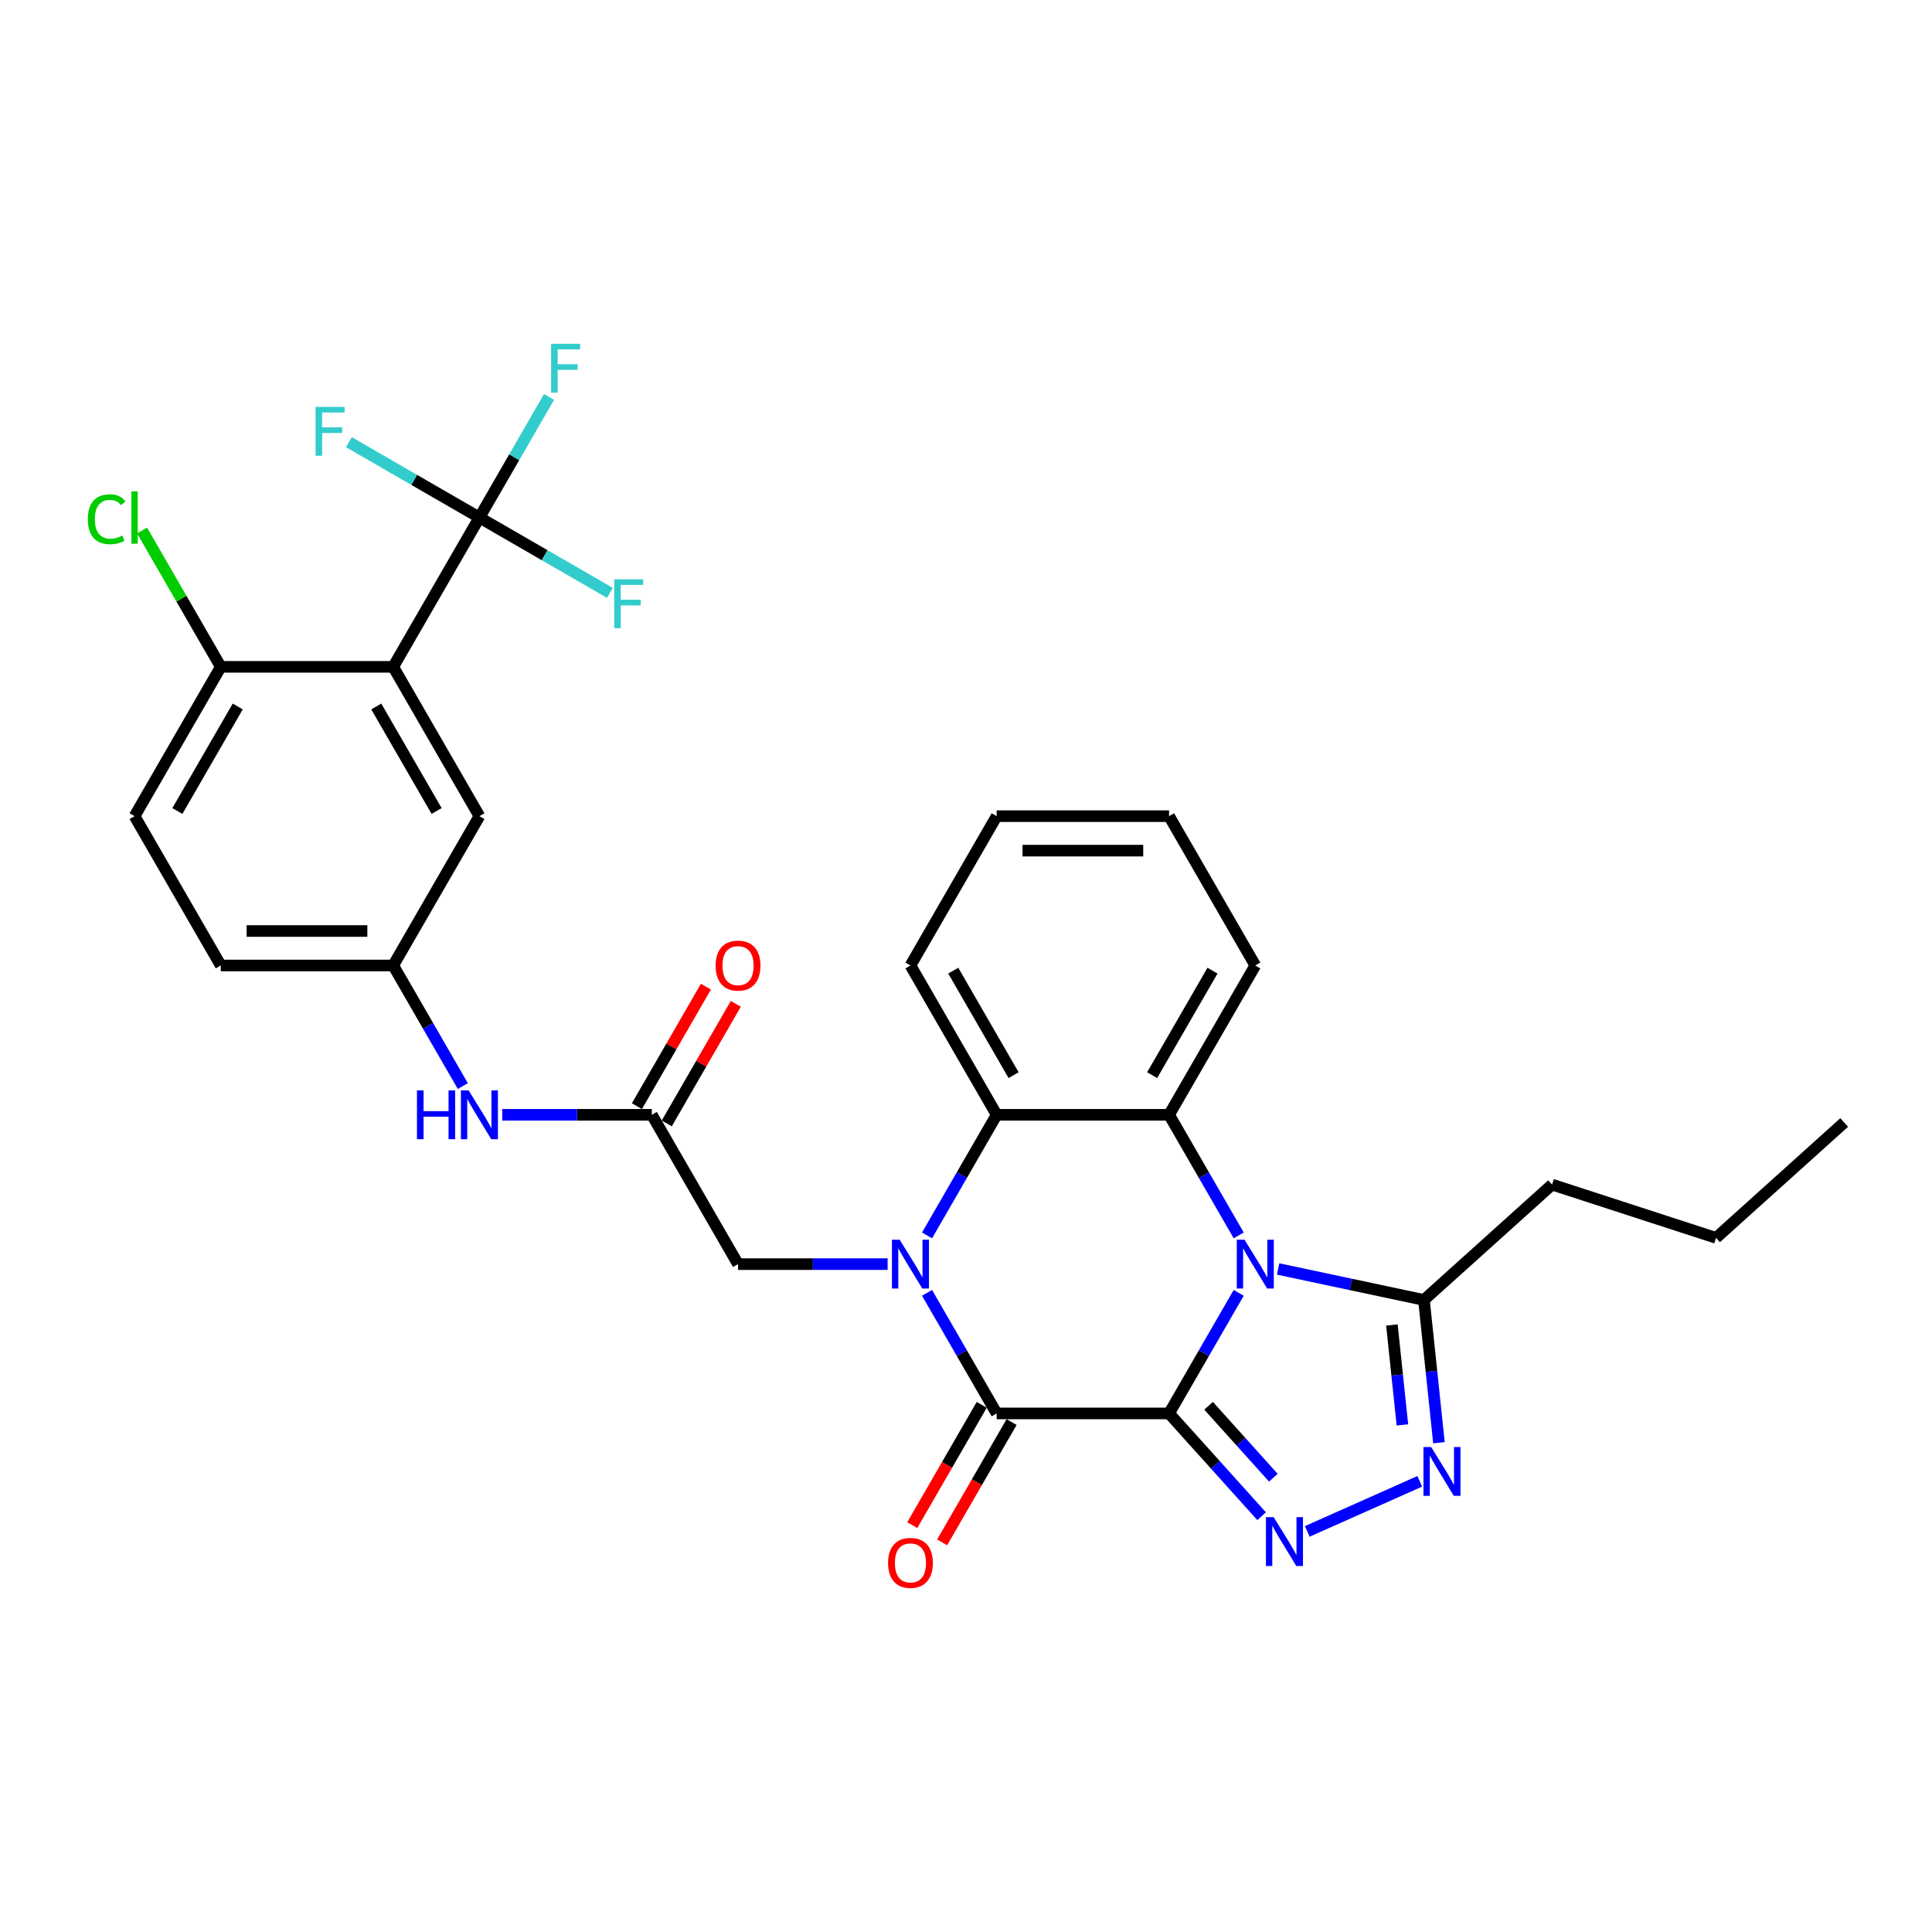 <?xml version='1.0' encoding='iso-8859-1'?>
<svg version='1.1' baseProfile='full'
              xmlns='http://www.w3.org/2000/svg'
                      xmlns:rdkit='http://www.rdkit.org/xml'
                      xmlns:xlink='http://www.w3.org/1999/xlink'
                  xml:space='preserve'
width='1000px' height='1000px' viewBox='0 0 1000 1000'>
<!-- END OF HEADER -->
<rect style='opacity:1.0;fill:#FFFFFF;stroke:none' width='1000' height='1000' x='0' y='0'> </rect>
<path class='bond-0' d='M 605.115,731.592 L 623.134,700.383' style='fill:none;fill-rule:evenodd;stroke:#000000;stroke-width:6px;stroke-linecap:butt;stroke-linejoin:miter;stroke-opacity:1' />
<path class='bond-0' d='M 623.134,700.383 L 641.153,669.174' style='fill:none;fill-rule:evenodd;stroke:#0000FF;stroke-width:6px;stroke-linecap:butt;stroke-linejoin:miter;stroke-opacity:1' />
<path class='bond-2' d='M 605.115,731.592 L 515.872,731.592' style='fill:none;fill-rule:evenodd;stroke:#000000;stroke-width:6px;stroke-linecap:butt;stroke-linejoin:miter;stroke-opacity:1' />
<path class='bond-3' d='M 605.115,731.592 L 629.065,758.191' style='fill:none;fill-rule:evenodd;stroke:#000000;stroke-width:6px;stroke-linecap:butt;stroke-linejoin:miter;stroke-opacity:1' />
<path class='bond-3' d='M 629.065,758.191 L 653.015,784.79' style='fill:none;fill-rule:evenodd;stroke:#0000FF;stroke-width:6px;stroke-linecap:butt;stroke-linejoin:miter;stroke-opacity:1' />
<path class='bond-3' d='M 625.564,727.629 L 642.329,746.248' style='fill:none;fill-rule:evenodd;stroke:#000000;stroke-width:6px;stroke-linecap:butt;stroke-linejoin:miter;stroke-opacity:1' />
<path class='bond-3' d='M 642.329,746.248 L 659.094,764.867' style='fill:none;fill-rule:evenodd;stroke:#0000FF;stroke-width:6px;stroke-linecap:butt;stroke-linejoin:miter;stroke-opacity:1' />
<path class='bond-4' d='M 641.153,639.438 L 623.134,608.228' style='fill:none;fill-rule:evenodd;stroke:#0000FF;stroke-width:6px;stroke-linecap:butt;stroke-linejoin:miter;stroke-opacity:1' />
<path class='bond-4' d='M 623.134,608.228 L 605.115,577.019' style='fill:none;fill-rule:evenodd;stroke:#000000;stroke-width:6px;stroke-linecap:butt;stroke-linejoin:miter;stroke-opacity:1' />
<path class='bond-8' d='M 661.552,656.817 L 699.291,664.839' style='fill:none;fill-rule:evenodd;stroke:#0000FF;stroke-width:6px;stroke-linecap:butt;stroke-linejoin:miter;stroke-opacity:1' />
<path class='bond-8' d='M 699.291,664.839 L 737.029,672.86' style='fill:none;fill-rule:evenodd;stroke:#000000;stroke-width:6px;stroke-linecap:butt;stroke-linejoin:miter;stroke-opacity:1' />
<path class='bond-1' d='M 479.835,669.174 L 497.853,700.383' style='fill:none;fill-rule:evenodd;stroke:#0000FF;stroke-width:6px;stroke-linecap:butt;stroke-linejoin:miter;stroke-opacity:1' />
<path class='bond-1' d='M 497.853,700.383 L 515.872,731.592' style='fill:none;fill-rule:evenodd;stroke:#000000;stroke-width:6px;stroke-linecap:butt;stroke-linejoin:miter;stroke-opacity:1' />
<path class='bond-6' d='M 479.835,639.438 L 497.853,608.228' style='fill:none;fill-rule:evenodd;stroke:#0000FF;stroke-width:6px;stroke-linecap:butt;stroke-linejoin:miter;stroke-opacity:1' />
<path class='bond-6' d='M 497.853,608.228 L 515.872,577.019' style='fill:none;fill-rule:evenodd;stroke:#000000;stroke-width:6px;stroke-linecap:butt;stroke-linejoin:miter;stroke-opacity:1' />
<path class='bond-10' d='M 459.435,654.306 L 420.721,654.306' style='fill:none;fill-rule:evenodd;stroke:#0000FF;stroke-width:6px;stroke-linecap:butt;stroke-linejoin:miter;stroke-opacity:1' />
<path class='bond-10' d='M 420.721,654.306 L 382.008,654.306' style='fill:none;fill-rule:evenodd;stroke:#000000;stroke-width:6px;stroke-linecap:butt;stroke-linejoin:miter;stroke-opacity:1' />
<path class='bond-14' d='M 508.143,727.13 L 490.166,758.268' style='fill:none;fill-rule:evenodd;stroke:#000000;stroke-width:6px;stroke-linecap:butt;stroke-linejoin:miter;stroke-opacity:1' />
<path class='bond-14' d='M 490.166,758.268 L 472.188,789.406' style='fill:none;fill-rule:evenodd;stroke:#FF0000;stroke-width:6px;stroke-linecap:butt;stroke-linejoin:miter;stroke-opacity:1' />
<path class='bond-14' d='M 523.601,736.054 L 505.623,767.192' style='fill:none;fill-rule:evenodd;stroke:#000000;stroke-width:6px;stroke-linecap:butt;stroke-linejoin:miter;stroke-opacity:1' />
<path class='bond-14' d='M 505.623,767.192 L 487.646,798.331' style='fill:none;fill-rule:evenodd;stroke:#FF0000;stroke-width:6px;stroke-linecap:butt;stroke-linejoin:miter;stroke-opacity:1' />
<path class='bond-5' d='M 676.646,792.652 L 734.865,766.731' style='fill:none;fill-rule:evenodd;stroke:#0000FF;stroke-width:6px;stroke-linecap:butt;stroke-linejoin:miter;stroke-opacity:1' />
<path class='bond-24' d='M 605.115,577.019 L 649.737,499.732' style='fill:none;fill-rule:evenodd;stroke:#000000;stroke-width:6px;stroke-linecap:butt;stroke-linejoin:miter;stroke-opacity:1' />
<path class='bond-24' d='M 596.351,556.502 L 627.586,502.401' style='fill:none;fill-rule:evenodd;stroke:#000000;stroke-width:6px;stroke-linecap:butt;stroke-linejoin:miter;stroke-opacity:1' />
<path class='bond-32' d='M 605.115,577.019 L 515.872,577.019' style='fill:none;fill-rule:evenodd;stroke:#000000;stroke-width:6px;stroke-linecap:butt;stroke-linejoin:miter;stroke-opacity:1' />
<path class='bond-31' d='M 744.795,746.747 L 740.912,709.803' style='fill:none;fill-rule:evenodd;stroke:#0000FF;stroke-width:6px;stroke-linecap:butt;stroke-linejoin:miter;stroke-opacity:1' />
<path class='bond-31' d='M 740.912,709.803 L 737.029,672.86' style='fill:none;fill-rule:evenodd;stroke:#000000;stroke-width:6px;stroke-linecap:butt;stroke-linejoin:miter;stroke-opacity:1' />
<path class='bond-31' d='M 725.879,737.529 L 723.161,711.669' style='fill:none;fill-rule:evenodd;stroke:#0000FF;stroke-width:6px;stroke-linecap:butt;stroke-linejoin:miter;stroke-opacity:1' />
<path class='bond-31' d='M 723.161,711.669 L 720.443,685.809' style='fill:none;fill-rule:evenodd;stroke:#000000;stroke-width:6px;stroke-linecap:butt;stroke-linejoin:miter;stroke-opacity:1' />
<path class='bond-25' d='M 515.872,577.019 L 471.251,499.732' style='fill:none;fill-rule:evenodd;stroke:#000000;stroke-width:6px;stroke-linecap:butt;stroke-linejoin:miter;stroke-opacity:1' />
<path class='bond-25' d='M 524.636,556.502 L 493.401,502.401' style='fill:none;fill-rule:evenodd;stroke:#000000;stroke-width:6px;stroke-linecap:butt;stroke-linejoin:miter;stroke-opacity:1' />
<path class='bond-7' d='M 203.522,345.159 L 248.143,422.446' style='fill:none;fill-rule:evenodd;stroke:#000000;stroke-width:6px;stroke-linecap:butt;stroke-linejoin:miter;stroke-opacity:1' />
<path class='bond-7' d='M 194.758,365.676 L 225.993,419.777' style='fill:none;fill-rule:evenodd;stroke:#000000;stroke-width:6px;stroke-linecap:butt;stroke-linejoin:miter;stroke-opacity:1' />
<path class='bond-9' d='M 203.522,345.159 L 248.143,267.872' style='fill:none;fill-rule:evenodd;stroke:#000000;stroke-width:6px;stroke-linecap:butt;stroke-linejoin:miter;stroke-opacity:1' />
<path class='bond-34' d='M 203.522,345.159 L 114.279,345.159' style='fill:none;fill-rule:evenodd;stroke:#000000;stroke-width:6px;stroke-linecap:butt;stroke-linejoin:miter;stroke-opacity:1' />
<path class='bond-26' d='M 737.029,672.86 L 803.35,613.145' style='fill:none;fill-rule:evenodd;stroke:#000000;stroke-width:6px;stroke-linecap:butt;stroke-linejoin:miter;stroke-opacity:1' />
<path class='bond-18' d='M 248.143,267.872 L 266.162,236.663' style='fill:none;fill-rule:evenodd;stroke:#000000;stroke-width:6px;stroke-linecap:butt;stroke-linejoin:miter;stroke-opacity:1' />
<path class='bond-18' d='M 266.162,236.663 L 284.181,205.453' style='fill:none;fill-rule:evenodd;stroke:#33CCCC;stroke-width:6px;stroke-linecap:butt;stroke-linejoin:miter;stroke-opacity:1' />
<path class='bond-19' d='M 248.143,267.872 L 281.914,287.37' style='fill:none;fill-rule:evenodd;stroke:#000000;stroke-width:6px;stroke-linecap:butt;stroke-linejoin:miter;stroke-opacity:1' />
<path class='bond-19' d='M 281.914,287.37 L 315.685,306.867' style='fill:none;fill-rule:evenodd;stroke:#33CCCC;stroke-width:6px;stroke-linecap:butt;stroke-linejoin:miter;stroke-opacity:1' />
<path class='bond-20' d='M 248.143,267.872 L 214.373,248.375' style='fill:none;fill-rule:evenodd;stroke:#000000;stroke-width:6px;stroke-linecap:butt;stroke-linejoin:miter;stroke-opacity:1' />
<path class='bond-20' d='M 214.373,248.375 L 180.602,228.877' style='fill:none;fill-rule:evenodd;stroke:#33CCCC;stroke-width:6px;stroke-linecap:butt;stroke-linejoin:miter;stroke-opacity:1' />
<path class='bond-11' d='M 382.008,654.306 L 337.386,577.019' style='fill:none;fill-rule:evenodd;stroke:#000000;stroke-width:6px;stroke-linecap:butt;stroke-linejoin:miter;stroke-opacity:1' />
<path class='bond-15' d='M 337.386,577.019 L 298.673,577.019' style='fill:none;fill-rule:evenodd;stroke:#000000;stroke-width:6px;stroke-linecap:butt;stroke-linejoin:miter;stroke-opacity:1' />
<path class='bond-15' d='M 298.673,577.019 L 259.959,577.019' style='fill:none;fill-rule:evenodd;stroke:#0000FF;stroke-width:6px;stroke-linecap:butt;stroke-linejoin:miter;stroke-opacity:1' />
<path class='bond-17' d='M 345.115,581.481 L 362.979,550.539' style='fill:none;fill-rule:evenodd;stroke:#000000;stroke-width:6px;stroke-linecap:butt;stroke-linejoin:miter;stroke-opacity:1' />
<path class='bond-17' d='M 362.979,550.539 L 380.843,519.598' style='fill:none;fill-rule:evenodd;stroke:#FF0000;stroke-width:6px;stroke-linecap:butt;stroke-linejoin:miter;stroke-opacity:1' />
<path class='bond-17' d='M 329.658,572.557 L 347.522,541.615' style='fill:none;fill-rule:evenodd;stroke:#000000;stroke-width:6px;stroke-linecap:butt;stroke-linejoin:miter;stroke-opacity:1' />
<path class='bond-17' d='M 347.522,541.615 L 365.386,510.673' style='fill:none;fill-rule:evenodd;stroke:#FF0000;stroke-width:6px;stroke-linecap:butt;stroke-linejoin:miter;stroke-opacity:1' />
<path class='bond-12' d='M 114.279,345.159 L 69.657,422.446' style='fill:none;fill-rule:evenodd;stroke:#000000;stroke-width:6px;stroke-linecap:butt;stroke-linejoin:miter;stroke-opacity:1' />
<path class='bond-12' d='M 123.043,365.676 L 91.808,419.777' style='fill:none;fill-rule:evenodd;stroke:#000000;stroke-width:6px;stroke-linecap:butt;stroke-linejoin:miter;stroke-opacity:1' />
<path class='bond-23' d='M 114.279,345.159 L 93.905,309.87' style='fill:none;fill-rule:evenodd;stroke:#000000;stroke-width:6px;stroke-linecap:butt;stroke-linejoin:miter;stroke-opacity:1' />
<path class='bond-23' d='M 93.905,309.87 L 73.53,274.581' style='fill:none;fill-rule:evenodd;stroke:#00CC00;stroke-width:6px;stroke-linecap:butt;stroke-linejoin:miter;stroke-opacity:1' />
<path class='bond-13' d='M 248.143,422.446 L 203.522,499.732' style='fill:none;fill-rule:evenodd;stroke:#000000;stroke-width:6px;stroke-linecap:butt;stroke-linejoin:miter;stroke-opacity:1' />
<path class='bond-16' d='M 239.559,562.151 L 221.54,530.942' style='fill:none;fill-rule:evenodd;stroke:#0000FF;stroke-width:6px;stroke-linecap:butt;stroke-linejoin:miter;stroke-opacity:1' />
<path class='bond-16' d='M 221.54,530.942 L 203.522,499.732' style='fill:none;fill-rule:evenodd;stroke:#000000;stroke-width:6px;stroke-linecap:butt;stroke-linejoin:miter;stroke-opacity:1' />
<path class='bond-22' d='M 203.522,499.732 L 114.279,499.732' style='fill:none;fill-rule:evenodd;stroke:#000000;stroke-width:6px;stroke-linecap:butt;stroke-linejoin:miter;stroke-opacity:1' />
<path class='bond-22' d='M 190.135,481.884 L 127.665,481.884' style='fill:none;fill-rule:evenodd;stroke:#000000;stroke-width:6px;stroke-linecap:butt;stroke-linejoin:miter;stroke-opacity:1' />
<path class='bond-21' d='M 69.657,422.446 L 114.279,499.732' style='fill:none;fill-rule:evenodd;stroke:#000000;stroke-width:6px;stroke-linecap:butt;stroke-linejoin:miter;stroke-opacity:1' />
<path class='bond-28' d='M 649.737,499.732 L 605.115,422.446' style='fill:none;fill-rule:evenodd;stroke:#000000;stroke-width:6px;stroke-linecap:butt;stroke-linejoin:miter;stroke-opacity:1' />
<path class='bond-29' d='M 471.251,499.732 L 515.872,422.446' style='fill:none;fill-rule:evenodd;stroke:#000000;stroke-width:6px;stroke-linecap:butt;stroke-linejoin:miter;stroke-opacity:1' />
<path class='bond-27' d='M 803.35,613.145 L 888.225,640.723' style='fill:none;fill-rule:evenodd;stroke:#000000;stroke-width:6px;stroke-linecap:butt;stroke-linejoin:miter;stroke-opacity:1' />
<path class='bond-30' d='M 888.225,640.723 L 954.545,581.007' style='fill:none;fill-rule:evenodd;stroke:#000000;stroke-width:6px;stroke-linecap:butt;stroke-linejoin:miter;stroke-opacity:1' />
<path class='bond-33' d='M 605.115,422.446 L 515.872,422.446' style='fill:none;fill-rule:evenodd;stroke:#000000;stroke-width:6px;stroke-linecap:butt;stroke-linejoin:miter;stroke-opacity:1' />
<path class='bond-33' d='M 591.729,440.294 L 529.259,440.294' style='fill:none;fill-rule:evenodd;stroke:#000000;stroke-width:6px;stroke-linecap:butt;stroke-linejoin:miter;stroke-opacity:1' />
<path  class='atom-1' d='M 644.15 641.669
L 652.432 655.055
Q 653.253 656.376, 654.574 658.768
Q 655.894 661.16, 655.966 661.302
L 655.966 641.669
L 659.321 641.669
L 659.321 666.942
L 655.859 666.942
L 646.97 652.307
Q 645.935 650.593, 644.828 648.63
Q 643.757 646.666, 643.436 646.06
L 643.436 666.942
L 640.152 666.942
L 640.152 641.669
L 644.15 641.669
' fill='#0000FF'/>
<path  class='atom-2' d='M 465.664 641.669
L 473.946 655.055
Q 474.767 656.376, 476.088 658.768
Q 477.408 661.16, 477.48 661.302
L 477.48 641.669
L 480.835 641.669
L 480.835 666.942
L 477.373 666.942
L 468.484 652.307
Q 467.449 650.593, 466.342 648.63
Q 465.271 646.666, 464.95 646.06
L 464.95 666.942
L 461.666 666.942
L 461.666 641.669
L 465.664 641.669
' fill='#0000FF'/>
<path  class='atom-4' d='M 659.244 785.276
L 667.525 798.662
Q 668.347 799.983, 669.667 802.375
Q 670.988 804.767, 671.059 804.909
L 671.059 785.276
L 674.415 785.276
L 674.415 810.55
L 670.952 810.55
L 662.064 795.914
Q 661.029 794.2, 659.922 792.237
Q 658.851 790.274, 658.53 789.667
L 658.53 810.55
L 655.246 810.55
L 655.246 785.276
L 659.244 785.276
' fill='#0000FF'/>
<path  class='atom-6' d='M 740.771 748.978
L 749.053 762.364
Q 749.874 763.685, 751.195 766.077
Q 752.516 768.468, 752.587 768.611
L 752.587 748.978
L 755.943 748.978
L 755.943 774.251
L 752.48 774.251
L 743.591 759.615
Q 742.556 757.902, 741.449 755.939
Q 740.379 753.975, 740.057 753.368
L 740.057 774.251
L 736.773 774.251
L 736.773 748.978
L 740.771 748.978
' fill='#0000FF'/>
<path  class='atom-15' d='M 459.649 808.95
Q 459.649 802.882, 462.648 799.491
Q 465.646 796.099, 471.251 796.099
Q 476.855 796.099, 479.854 799.491
Q 482.852 802.882, 482.852 808.95
Q 482.852 815.09, 479.818 818.589
Q 476.784 822.051, 471.251 822.051
Q 465.682 822.051, 462.648 818.589
Q 459.649 815.126, 459.649 808.95
M 471.251 819.196
Q 475.106 819.196, 477.176 816.625
Q 479.283 814.019, 479.283 808.95
Q 479.283 803.989, 477.176 801.49
Q 475.106 798.955, 471.251 798.955
Q 467.395 798.955, 465.289 801.454
Q 463.219 803.953, 463.219 808.95
Q 463.219 814.055, 465.289 816.625
Q 467.395 819.196, 471.251 819.196
' fill='#FF0000'/>
<path  class='atom-16' d='M 215.819 564.382
L 219.246 564.382
L 219.246 575.127
L 232.169 575.127
L 232.169 564.382
L 235.596 564.382
L 235.596 589.656
L 232.169 589.656
L 232.169 577.983
L 219.246 577.983
L 219.246 589.656
L 215.819 589.656
L 215.819 564.382
' fill='#0000FF'/>
<path  class='atom-16' d='M 242.557 564.382
L 250.838 577.769
Q 251.659 579.089, 252.98 581.481
Q 254.301 583.873, 254.372 584.016
L 254.372 564.382
L 257.728 564.382
L 257.728 589.656
L 254.265 589.656
L 245.377 575.02
Q 244.341 573.306, 243.235 571.343
Q 242.164 569.38, 241.843 568.773
L 241.843 589.656
L 238.559 589.656
L 238.559 564.382
L 242.557 564.382
' fill='#0000FF'/>
<path  class='atom-18' d='M 370.406 499.804
Q 370.406 493.735, 373.405 490.344
Q 376.403 486.953, 382.008 486.953
Q 387.612 486.953, 390.611 490.344
Q 393.609 493.735, 393.609 499.804
Q 393.609 505.944, 390.575 509.442
Q 387.541 512.905, 382.008 512.905
Q 376.439 512.905, 373.405 509.442
Q 370.406 505.979, 370.406 499.804
M 382.008 510.049
Q 385.863 510.049, 387.933 507.479
Q 390.04 504.873, 390.04 499.804
Q 390.04 494.842, 387.933 492.343
Q 385.863 489.808, 382.008 489.808
Q 378.152 489.808, 376.046 492.307
Q 373.976 494.806, 373.976 499.804
Q 373.976 504.908, 376.046 507.479
Q 378.152 510.049, 382.008 510.049
' fill='#FF0000'/>
<path  class='atom-19' d='M 285.25 177.949
L 300.279 177.949
L 300.279 180.84
L 288.642 180.84
L 288.642 188.515
L 298.994 188.515
L 298.994 191.442
L 288.642 191.442
L 288.642 203.222
L 285.25 203.222
L 285.25 177.949
' fill='#33CCCC'/>
<path  class='atom-20' d='M 317.916 299.857
L 332.944 299.857
L 332.944 302.748
L 321.307 302.748
L 321.307 310.423
L 331.659 310.423
L 331.659 313.35
L 321.307 313.35
L 321.307 325.131
L 317.916 325.131
L 317.916 299.857
' fill='#33CCCC'/>
<path  class='atom-21' d='M 163.342 210.614
L 178.371 210.614
L 178.371 213.505
L 166.733 213.505
L 166.733 221.18
L 177.086 221.18
L 177.086 224.107
L 166.733 224.107
L 166.733 235.888
L 163.342 235.888
L 163.342 210.614
' fill='#33CCCC'/>
<path  class='atom-24' d='M 45.455 268.747
Q 45.455 262.464, 48.382 259.18
Q 51.345 255.86, 56.949 255.86
Q 62.161 255.86, 64.945 259.537
L 62.589 261.465
Q 60.554 258.787, 56.949 258.787
Q 53.129 258.787, 51.095 261.357
Q 49.096 263.892, 49.096 268.747
Q 49.096 273.744, 51.166 276.315
Q 53.272 278.885, 57.342 278.885
Q 60.126 278.885, 63.374 277.207
L 64.374 279.884
Q 63.053 280.741, 61.054 281.241
Q 59.055 281.741, 56.842 281.741
Q 51.345 281.741, 48.382 278.385
Q 45.455 275.029, 45.455 268.747
' fill='#00CC00'/>
<path  class='atom-24' d='M 68.015 254.325
L 71.299 254.325
L 71.299 281.419
L 68.015 281.419
L 68.015 254.325
' fill='#00CC00'/>
</svg>
